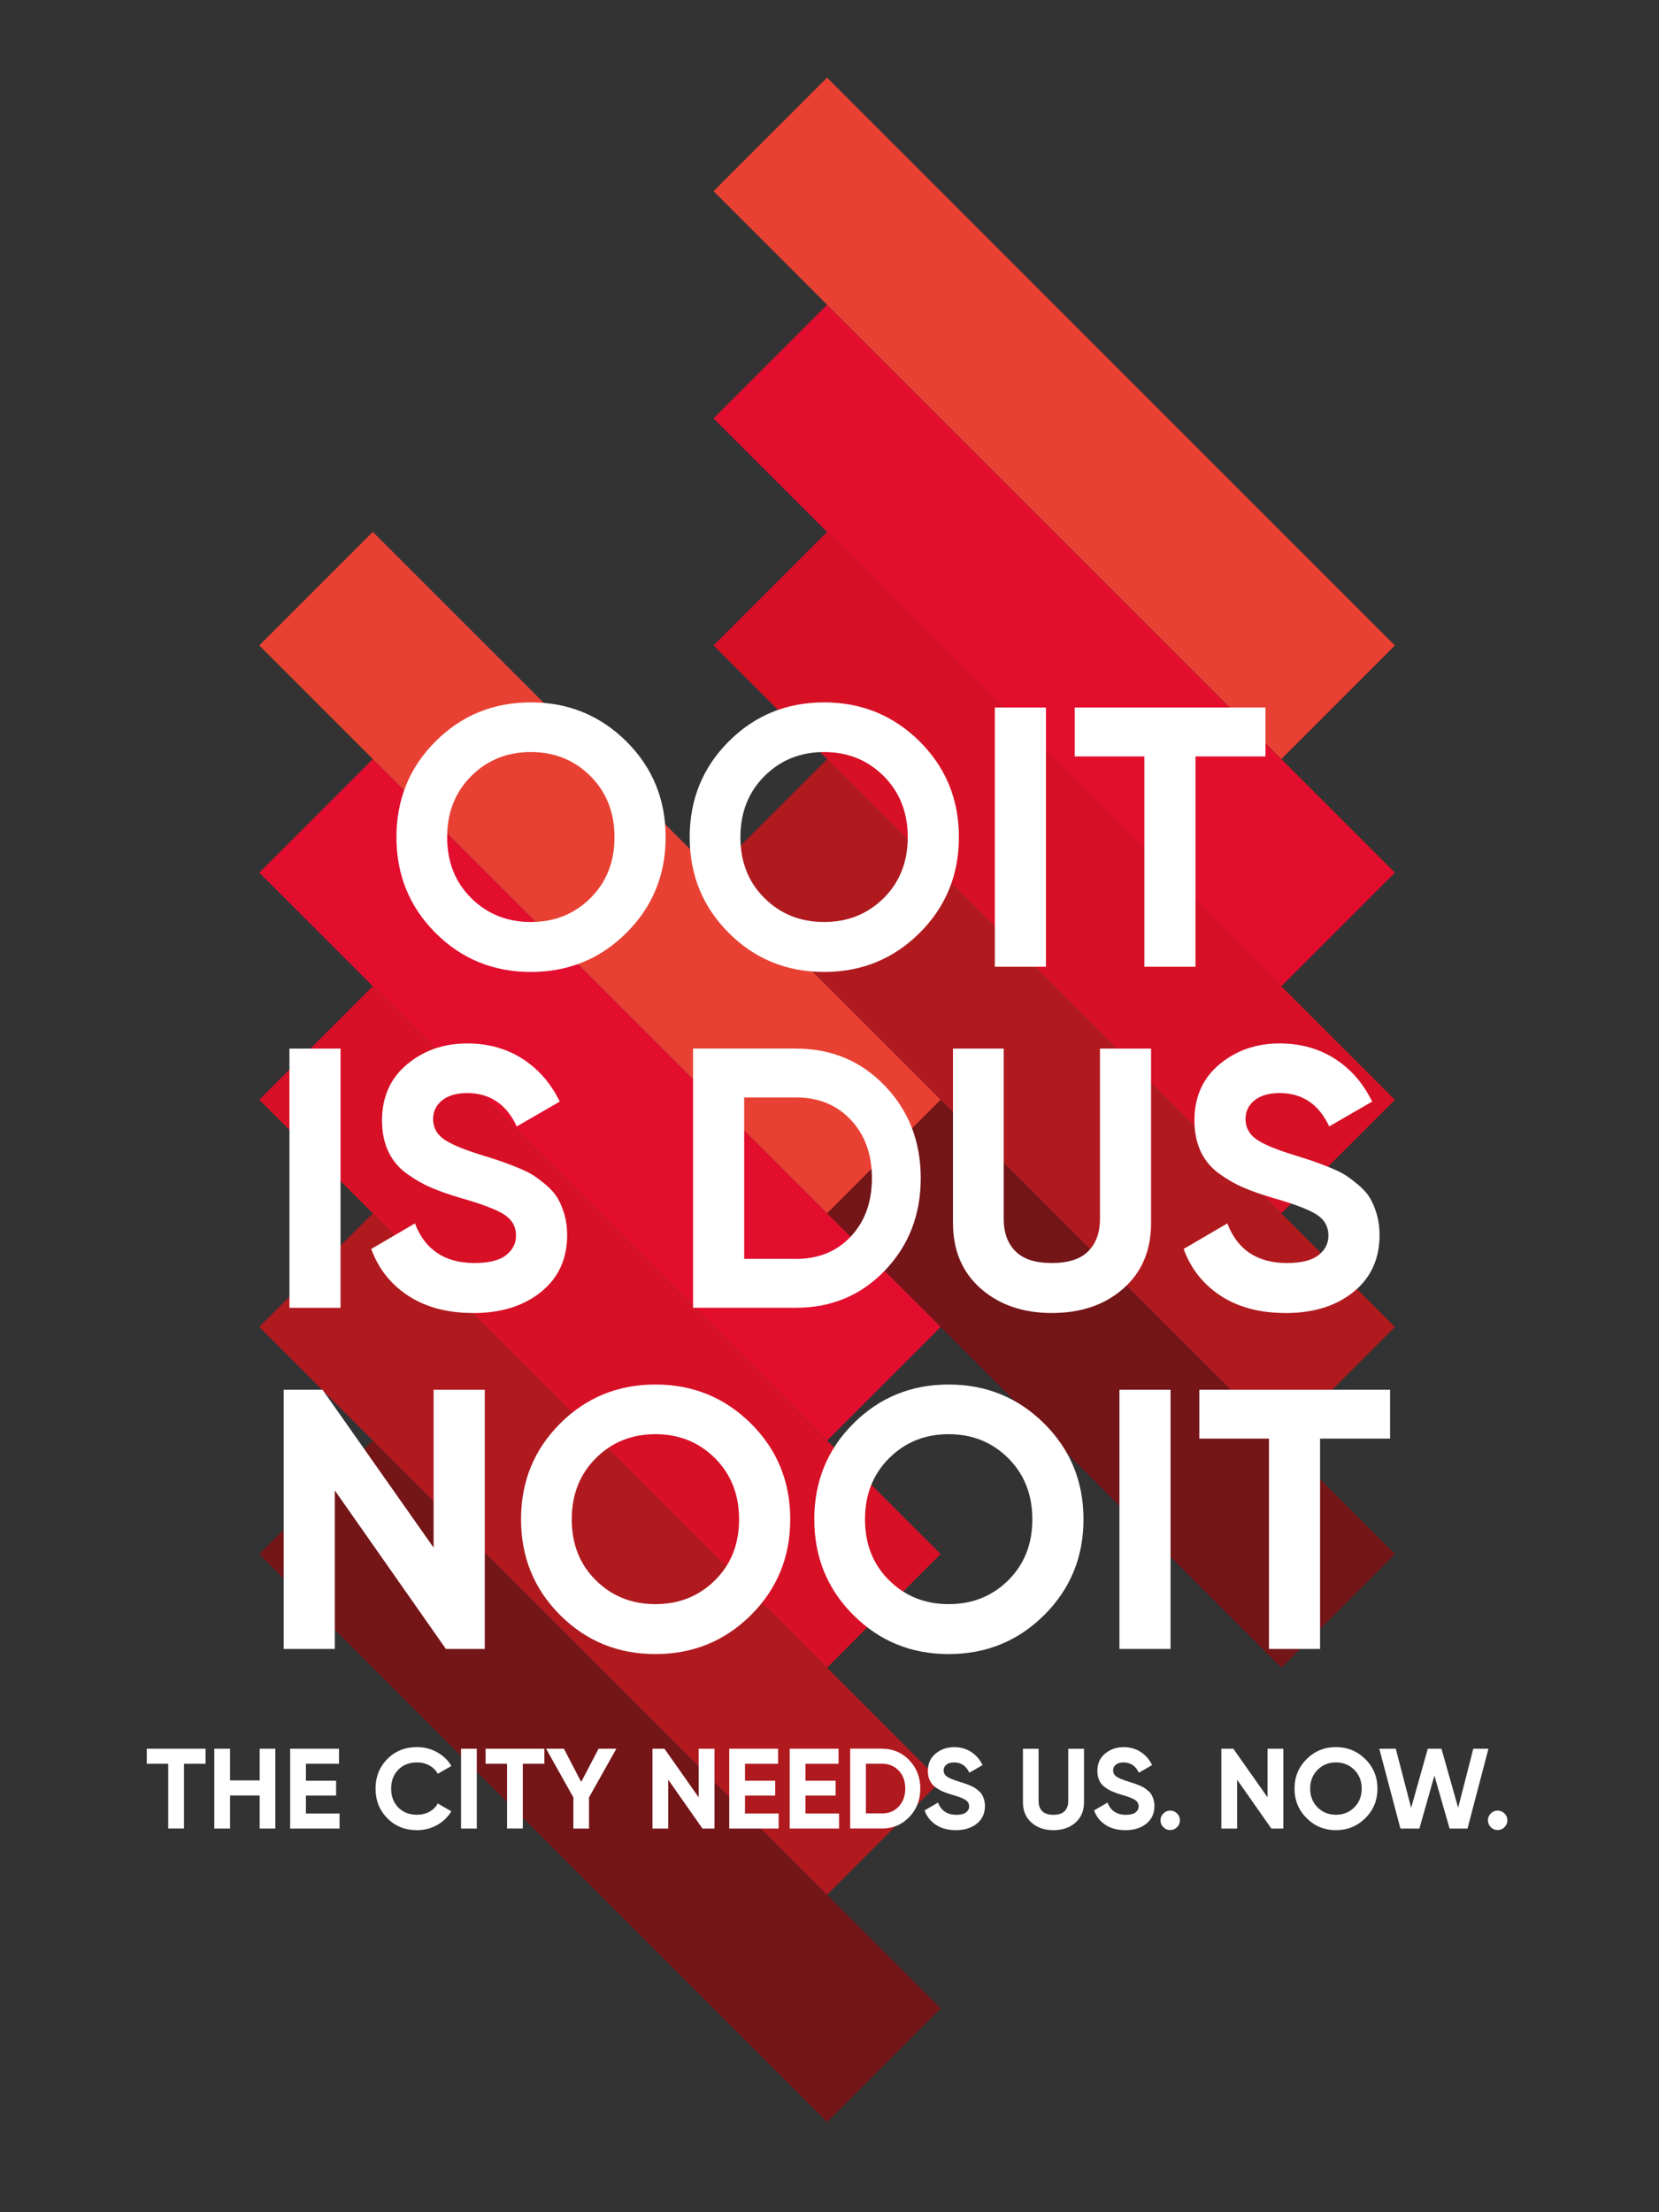 <?xml version="1.0" encoding="UTF-8"?>
<svg xmlns="http://www.w3.org/2000/svg" id="Layer_1" data-name="Layer 1" viewBox="0 0 300 400">
  <rect x="0" y="0" width="300" height="400" fill="#333333" stroke="none"/>
  <defs>
    <style>
      .cls-1 {
        fill: #fff;
      }

      .cls-2 {
        fill: #e84133;
      }

      .cls-3 {
        fill: #741518;
      }

      .cls-4 {
        fill: #b01a1f;
      }

      .cls-5 {
        fill: #d71026;
      }

      .cls-6 {
        fill: #e30e2e;
      }
    </style>
  </defs>
  <rect class="cls-3" x="176.12" y="167.32" width="29.04" height="145.21" transform="translate(-113.82 205.08) rotate(-45)"></rect>
  <rect class="cls-4" x="176.12" y="126.25" width="29.04" height="145.21" transform="translate(-84.77 193.05) rotate(-45)"></rect>
  <rect class="cls-5" x="176.12" y="85.18" width="29.04" height="145.21" transform="translate(-55.73 181.02) rotate(-45)"></rect>
  <rect class="cls-6" x="176.12" y="44.1" width="29.04" height="145.21" transform="translate(-26.69 168.99) rotate(-45)"></rect>
  <rect class="cls-2" x="176.12" y="3.03" width="29.04" height="145.21" transform="translate(2.35 156.96) rotate(-45)"></rect>
  <rect class="cls-3" x="93.97" y="249.47" width="29.04" height="145.21" transform="translate(-195.96 171.05) rotate(-45)"></rect>
  <rect class="cls-4" x="93.97" y="208.39" width="29.04" height="145.21" transform="translate(-166.92 159.02) rotate(-45)"></rect>
  <rect class="cls-5" x="93.97" y="167.32" width="29.04" height="145.21" transform="translate(-137.88 146.99) rotate(-45)"></rect>
  <rect class="cls-6" x="93.97" y="126.25" width="29.04" height="145.21" transform="translate(-108.83 134.96) rotate(-45)"></rect>
  <rect class="cls-2" x="93.97" y="85.17" width="29.04" height="145.21" transform="translate(-79.79 122.93) rotate(-45)"></rect>
  <g>
    <path class="cls-1" d="m37.17,316.19v2.72h-3.9v11.71h-2.85v-11.71h-3.88v-2.72h10.62Z"></path>
    <path class="cls-1" d="m46.96,316.19h2.83v14.44h-2.83v-5.98h-5.36v5.98h-2.85v-14.44h2.85v5.73h5.36v-5.73Z"></path>
    <path class="cls-1" d="m55.32,327.91h6.08v2.72h-8.93v-14.44h8.83v2.72h-5.98v3.07h5.46v2.68h-5.46v3.24Z"></path>
    <path class="cls-1" d="m75.41,330.92c-2.17,0-3.97-.72-5.38-2.17-1.42-1.44-2.12-3.22-2.12-5.34s.71-3.92,2.12-5.35c1.42-1.44,3.21-2.16,5.38-2.16,1.31,0,2.51.31,3.62.92,1.11.61,1.97,1.44,2.59,2.49l-2.45,1.42c-.36-.65-.87-1.15-1.53-1.51-.66-.37-1.4-.55-2.23-.55-1.4,0-2.53.44-3.39,1.32-.86.88-1.29,2.02-1.29,3.42s.43,2.52,1.29,3.4c.86.88,1.99,1.32,3.39,1.32.83,0,1.57-.18,2.24-.54.67-.37,1.17-.86,1.51-1.5l2.45,1.42c-.62,1.04-1.48,1.87-2.58,2.49-1.1.61-2.31.92-3.63.92Z"></path>
    <path class="cls-1" d="m83.37,316.19h2.85v14.44h-2.85v-14.44Z"></path>
    <path class="cls-1" d="m98.44,316.19v2.72h-3.9v11.71h-2.85v-11.71h-3.88v-2.72h10.62Z"></path>
    <path class="cls-1" d="m111.46,316.19l-4.95,8.81v5.63h-2.83v-5.63l-4.93-8.81h3.22l3.13,6.01,3.14-6.01h3.22Z"></path>
    <path class="cls-1" d="m126.35,316.19h2.85v14.44h-2.17l-6.19-8.83v8.83h-2.85v-14.44h2.16l6.19,8.79v-8.79Z"></path>
    <path class="cls-1" d="m134.72,327.91h6.08v2.72h-8.93v-14.44h8.83v2.72h-5.98v3.07h5.46v2.68h-5.46v3.24Z"></path>
    <path class="cls-1" d="m145.65,327.91h6.08v2.72h-8.93v-14.44h8.83v2.72h-5.98v3.07h5.46v2.68h-5.46v3.24Z"></path>
    <path class="cls-1" d="m159.47,316.19c1.98,0,3.63.69,4.96,2.08,1.33,1.39,1.99,3.1,1.99,5.14s-.66,3.75-1.99,5.13c-1.33,1.39-2.98,2.08-4.96,2.08h-5.73v-14.44h5.73Zm0,11.71c1.25,0,2.27-.42,3.05-1.25.78-.83,1.18-1.91,1.18-3.25s-.39-2.42-1.18-3.25-1.8-1.25-3.05-1.25h-2.89v8.99h2.89Z"></path>
    <path class="cls-1" d="m172.86,330.92c-1.43,0-2.63-.32-3.61-.96s-1.66-1.51-2.06-2.61l2.43-1.42c.56,1.47,1.67,2.21,3.32,2.21.8,0,1.38-.14,1.75-.43s.56-.65.56-1.09c0-.51-.23-.9-.68-1.19-.45-.28-1.27-.59-2.43-.92-.65-.19-1.19-.38-1.64-.58-.45-.19-.89-.45-1.34-.77-.45-.32-.79-.73-1.02-1.23-.24-.5-.35-1.07-.35-1.73,0-1.31.46-2.35,1.39-3.12.93-.78,2.05-1.17,3.35-1.17,1.17,0,2.2.29,3.08.86.89.57,1.58,1.36,2.07,2.38l-2.39,1.38c-.58-1.24-1.5-1.86-2.76-1.86-.59,0-1.05.13-1.39.4-.34.27-.5.61-.5,1.04,0,.45.19.82.57,1.1s1.1.59,2.18.92c.44.14.77.24,1,.32.23.07.54.19.93.35.39.16.69.31.91.44.21.14.46.32.73.56.28.23.49.47.63.72s.27.55.37.9c.1.35.15.73.15,1.14,0,1.33-.49,2.39-1.46,3.18-.97.78-2.23,1.18-3.78,1.18Z"></path>
    <path class="cls-1" d="m190.49,330.92c-1.61,0-2.93-.45-3.96-1.36-1.03-.91-1.55-2.12-1.55-3.65v-9.71h2.83v9.49c0,.76.22,1.35.65,1.79.43.44,1.11.66,2.03.66s1.6-.22,2.03-.66c.43-.44.65-1.04.65-1.79v-9.49h2.85v9.71c0,1.53-.52,2.74-1.55,3.65-1.03.91-2.36,1.36-3.98,1.36Z"></path>
    <path class="cls-1" d="m203.51,330.92c-1.43,0-2.63-.32-3.61-.96s-1.66-1.51-2.06-2.61l2.43-1.42c.56,1.47,1.67,2.21,3.32,2.21.8,0,1.38-.14,1.75-.43s.56-.65.56-1.09c0-.51-.23-.9-.68-1.19-.45-.28-1.27-.59-2.43-.92-.65-.19-1.19-.38-1.64-.58-.45-.19-.89-.45-1.34-.77-.45-.32-.79-.73-1.02-1.23-.24-.5-.35-1.07-.35-1.73,0-1.31.46-2.35,1.39-3.12.93-.78,2.05-1.17,3.35-1.17,1.17,0,2.2.29,3.08.86.89.57,1.58,1.36,2.07,2.38l-2.39,1.38c-.58-1.24-1.5-1.86-2.76-1.86-.59,0-1.05.13-1.39.4-.34.27-.5.61-.5,1.04,0,.45.19.82.57,1.1s1.1.59,2.18.92c.44.14.77.24,1,.32.23.07.54.19.93.35.39.16.69.31.91.44.21.14.46.32.73.56.28.23.49.47.63.72s.27.55.37.9c.1.35.15.73.15,1.14,0,1.33-.49,2.39-1.46,3.18-.97.78-2.23,1.18-3.78,1.18Z"></path>
    <path class="cls-1" d="m212.85,330.38c-.34.34-.76.52-1.24.52s-.89-.17-1.24-.52c-.34-.34-.52-.76-.52-1.24s.17-.89.52-1.24.76-.52,1.24-.52.89.17,1.24.52.52.76.52,1.24-.17.89-.52,1.24Z"></path>
    <path class="cls-1" d="m229.22,316.19h2.85v14.44h-2.17l-6.19-8.83v8.83h-2.85v-14.44h2.16l6.19,8.79v-8.79Z"></path>
    <path class="cls-1" d="m246.9,328.74c-1.46,1.45-3.23,2.18-5.32,2.18s-3.86-.73-5.31-2.18c-1.45-1.45-2.18-3.23-2.18-5.33s.72-3.88,2.18-5.33c1.45-1.45,3.22-2.18,5.31-2.18s3.86.73,5.32,2.18,2.19,3.23,2.19,5.33-.73,3.88-2.19,5.33Zm-8.64-1.94c.89.89,2,1.33,3.32,1.33s2.43-.44,3.32-1.33c.89-.89,1.34-2.02,1.34-3.39s-.45-2.51-1.34-3.4-2-1.34-3.32-1.34-2.43.45-3.32,1.34c-.89.89-1.34,2.03-1.34,3.4s.45,2.51,1.34,3.39Z"></path>
    <path class="cls-1" d="m253.24,330.63l-3.82-14.44h2.98l2.78,10.7,3.01-10.7h2.47l3.02,10.68,2.74-10.68h2.74l-3.79,14.44h-3.24l-2.74-9.58-2.72,9.58h-3.43Z"></path>
    <path class="cls-1" d="m272.06,330.38c-.34.34-.76.52-1.24.52s-.89-.17-1.24-.52c-.34-.34-.52-.76-.52-1.24s.17-.89.52-1.24.76-.52,1.24-.52.89.17,1.24.52.52.76.52,1.24-.17.89-.52,1.24Z"></path>
  </g>
  <g>
    <path class="cls-1" d="m113.27,168.68c-4.73,4.71-10.49,7.06-17.28,7.06s-12.53-2.35-17.24-7.06c-4.71-4.71-7.06-10.48-7.06-17.31s2.35-12.6,7.06-17.31,10.46-7.06,17.24-7.06,12.54,2.36,17.28,7.06c4.73,4.71,7.1,10.48,7.1,17.31s-2.37,12.6-7.1,17.31Zm-28.06-6.29c2.9,2.88,6.5,4.32,10.78,4.32s7.88-1.44,10.78-4.32c2.9-2.88,4.35-6.55,4.35-11.01s-1.45-8.15-4.35-11.05c-2.9-2.9-6.5-4.35-10.78-4.35s-7.88,1.45-10.78,4.35c-2.9,2.9-4.35,6.58-4.35,11.05s1.45,8.14,4.35,11.01Z"></path>
    <path class="cls-1" d="m166.3,168.68c-4.73,4.71-10.49,7.06-17.28,7.06s-12.53-2.35-17.24-7.06c-4.71-4.71-7.06-10.48-7.06-17.31s2.35-12.6,7.06-17.31,10.46-7.06,17.24-7.06,12.54,2.36,17.28,7.06c4.73,4.71,7.1,10.48,7.1,17.31s-2.37,12.6-7.1,17.31Zm-28.06-6.29c2.9,2.88,6.5,4.32,10.78,4.32s7.88-1.44,10.78-4.32c2.9-2.88,4.35-6.55,4.35-11.01s-1.45-8.15-4.35-11.05c-2.9-2.9-6.5-4.35-10.78-4.35s-7.88,1.45-10.78,4.35c-2.9,2.9-4.35,6.58-4.35,11.05s1.45,8.14,4.35,11.01Z"></path>
    <path class="cls-1" d="m179.9,127.93h9.24v46.87h-9.24v-46.87Z"></path>
    <path class="cls-1" d="m228.84,127.93v8.84h-12.66v38.03h-9.24v-38.03h-12.59v-8.84h34.48Z"></path>
    <path class="cls-1" d="m52.34,189.6h9.24v46.87h-9.24v-46.87Z"></path>
    <path class="cls-1" d="m85.55,237.41c-4.64,0-8.55-1.04-11.72-3.11-3.17-2.08-5.4-4.9-6.7-8.47l7.9-4.62c1.83,4.78,5.42,7.16,10.78,7.16,2.59,0,4.49-.47,5.69-1.41,1.21-.94,1.81-2.12,1.81-3.55,0-1.65-.74-2.93-2.21-3.85-1.47-.91-4.11-1.91-7.9-2.98-2.1-.62-3.87-1.25-5.32-1.88-1.45-.62-2.9-1.46-4.35-2.51-1.45-1.05-2.56-2.38-3.31-3.98s-1.14-3.48-1.14-5.62c0-4.24,1.51-7.62,4.52-10.14,3.01-2.52,6.64-3.78,10.88-3.78,3.79,0,7.13.93,10.01,2.78,2.88,1.85,5.12,4.43,6.73,7.73l-7.77,4.49c-1.88-4.02-4.87-6.03-8.97-6.03-1.92,0-3.43.44-4.52,1.31-1.09.87-1.64,2-1.64,3.38,0,1.47.61,2.67,1.84,3.58,1.23.92,3.58,1.91,7.06,2.98,1.43.45,2.51.79,3.25,1.04.74.25,1.74.63,3.01,1.14,1.27.51,2.25.99,2.95,1.44.69.45,1.48,1.05,2.38,1.81.89.76,1.57,1.54,2.04,2.34.47.8.87,1.77,1.21,2.91.33,1.14.5,2.38.5,3.72,0,4.33-1.57,7.77-4.72,10.31-3.15,2.54-7.24,3.82-12.29,3.82Z"></path>
    <path class="cls-1" d="m143.94,189.6c6.43,0,11.79,2.25,16.1,6.76,4.31,4.51,6.46,10.07,6.46,16.67s-2.15,12.16-6.46,16.67c-4.31,4.51-9.68,6.76-16.1,6.76h-18.61v-46.87h18.61Zm0,38.03c4.06,0,7.37-1.35,9.91-4.05,2.54-2.7,3.82-6.22,3.82-10.55s-1.27-7.84-3.82-10.55c-2.54-2.7-5.85-4.05-9.91-4.05h-9.37v29.19h9.37Z"></path>
    <path class="cls-1" d="m190.21,237.41c-5.22,0-9.51-1.47-12.86-4.42s-5.02-6.9-5.02-11.85v-31.54h9.17v30.8c0,2.46.7,4.4,2.11,5.83,1.41,1.43,3.6,2.14,6.59,2.14s5.19-.71,6.6-2.14c1.41-1.43,2.11-3.37,2.11-5.83v-30.8h9.24v31.54c0,4.96-1.67,8.91-5.02,11.85-3.35,2.95-7.66,4.42-12.92,4.42Z"></path>
    <path class="cls-1" d="m232.46,237.41c-4.64,0-8.55-1.04-11.72-3.11-3.17-2.08-5.4-4.9-6.7-8.47l7.9-4.62c1.83,4.78,5.42,7.16,10.78,7.16,2.59,0,4.49-.47,5.69-1.41,1.21-.94,1.81-2.12,1.81-3.55,0-1.65-.74-2.93-2.21-3.85-1.47-.91-4.11-1.91-7.9-2.98-2.1-.62-3.87-1.25-5.32-1.88-1.45-.62-2.9-1.46-4.35-2.51-1.45-1.05-2.56-2.38-3.31-3.98s-1.14-3.48-1.14-5.62c0-4.24,1.51-7.62,4.52-10.14,3.01-2.52,6.64-3.78,10.88-3.78,3.79,0,7.13.93,10.01,2.78,2.88,1.85,5.12,4.43,6.73,7.73l-7.77,4.49c-1.88-4.02-4.87-6.03-8.97-6.03-1.92,0-3.43.44-4.52,1.31-1.09.87-1.64,2-1.64,3.38,0,1.47.61,2.67,1.84,3.58,1.23.92,3.58,1.91,7.06,2.98,1.43.45,2.51.79,3.25,1.04.74.25,1.74.63,3.01,1.14,1.27.51,2.25.99,2.95,1.44.69.45,1.48,1.05,2.38,1.81.89.76,1.57,1.54,2.04,2.34.47.8.87,1.77,1.21,2.91.33,1.14.5,2.38.5,3.72,0,4.33-1.57,7.77-4.72,10.31-3.15,2.54-7.24,3.82-12.29,3.82Z"></path>
    <path class="cls-1" d="m78.42,251.28h9.24v46.87h-7.03l-20.09-28.66v28.66h-9.24v-46.87h7.02l20.09,28.55v-28.55Z"></path>
    <path class="cls-1" d="m135.8,292.02c-4.73,4.71-10.49,7.06-17.28,7.06s-12.53-2.35-17.24-7.06c-4.71-4.71-7.06-10.48-7.06-17.31s2.35-12.6,7.06-17.31,10.46-7.06,17.24-7.06,12.54,2.36,17.28,7.06c4.73,4.71,7.1,10.48,7.1,17.31s-2.37,12.6-7.1,17.31Zm-28.06-6.29c2.9,2.88,6.5,4.32,10.78,4.32s7.88-1.44,10.78-4.32c2.9-2.88,4.35-6.55,4.35-11.01s-1.45-8.15-4.35-11.05c-2.9-2.9-6.5-4.35-10.78-4.35s-7.88,1.45-10.78,4.35c-2.9,2.9-4.35,6.58-4.35,11.05s1.45,8.14,4.35,11.01Z"></path>
    <path class="cls-1" d="m188.83,292.02c-4.73,4.71-10.49,7.06-17.28,7.06s-12.53-2.35-17.24-7.06c-4.71-4.71-7.06-10.48-7.06-17.31s2.35-12.6,7.06-17.31,10.46-7.06,17.24-7.06,12.54,2.36,17.28,7.06c4.73,4.71,7.1,10.48,7.1,17.31s-2.37,12.6-7.1,17.31Zm-28.06-6.29c2.9,2.88,6.5,4.32,10.78,4.32s7.88-1.44,10.78-4.32c2.9-2.88,4.35-6.55,4.35-11.01s-1.45-8.15-4.35-11.05c-2.9-2.9-6.5-4.35-10.78-4.35s-7.88,1.45-10.78,4.35c-2.9,2.9-4.35,6.58-4.35,11.05s1.45,8.14,4.35,11.01Z"></path>
    <path class="cls-1" d="m202.43,251.28h9.24v46.87h-9.24v-46.87Z"></path>
    <path class="cls-1" d="m251.37,251.28v8.84h-12.66v38.03h-9.24v-38.03h-12.59v-8.84h34.48Z"></path>
  </g>
</svg>
